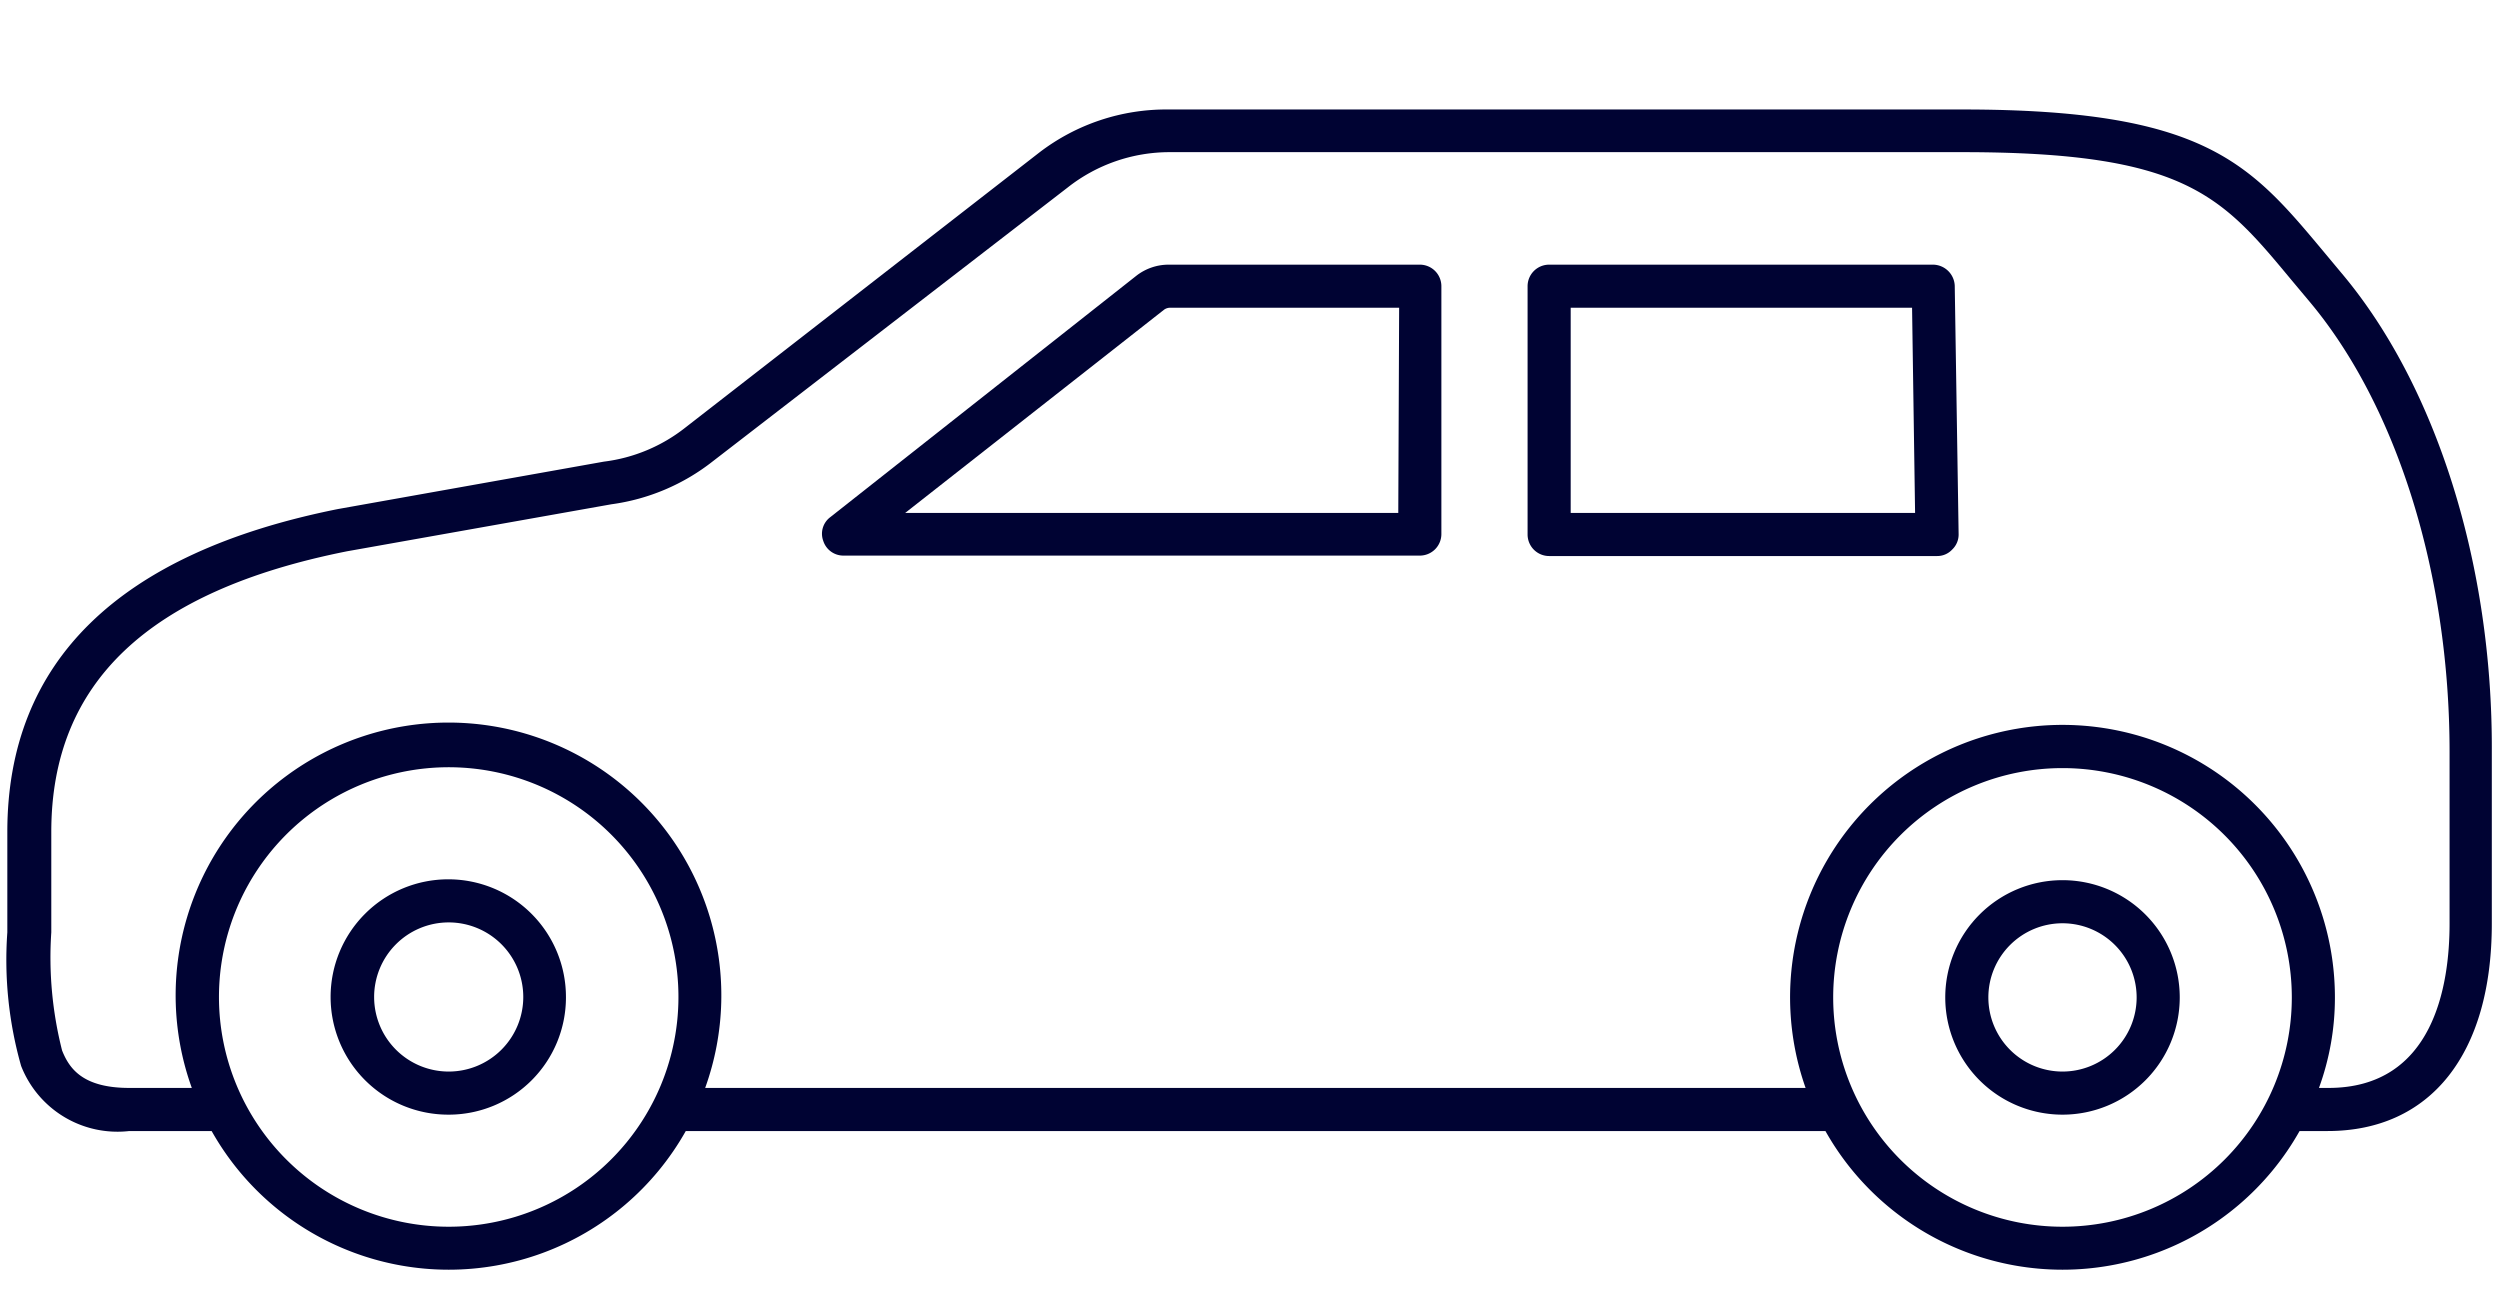<svg id="レイヤー_1" data-name="レイヤー 1" xmlns="http://www.w3.org/2000/svg" viewBox="0 0 58 30"><defs><style>.cls-1{fill:#000333;}</style></defs><title>レンタカー車種アイコン</title><path class="cls-1" d="M54.31,6.32h0l-.4-.48c-1.72-2.06-2.76-3.3-8.38-3.3H27.11a4.84,4.84,0,0,0-3,1L15.9,9.92a3.8,3.8,0,0,1-1.89.79l-6.17,1.1C2.75,12.83.17,15.35.17,19.3v2.33a9,9,0,0,0,.32,3.1A2.4,2.4,0,0,0,3,26.24H4.91a6.31,6.31,0,0,0,11,0H42.35a6.31,6.31,0,0,0,11,0H54c2.39,0,3.81-1.79,3.81-4.81v-4C57.83,13.08,56.51,8.92,54.31,6.32ZM5.08,23.14a5.33,5.33,0,1,1,5.33,5.32A5.33,5.33,0,0,1,5.08,23.14Zm37.45,0a5.32,5.32,0,1,1,5.32,5.32A5.32,5.32,0,0,1,42.53,23.14Zm14.3-1.71c0,1.43-.37,3.81-2.81,3.81H53.8a6.1,6.1,0,0,0,.37-2.1,6.32,6.32,0,1,0-12.28,2.1H16.36a6.33,6.33,0,1,0-11.91,0H3c-1.07,0-1.39-.44-1.56-.87a8.77,8.77,0,0,1-.25-2.74V19.3c0-3.46,2.25-5.59,6.86-6.51l6.13-1.09a4.86,4.86,0,0,0,2.36-1l8.23-6.35a3.82,3.82,0,0,1,2.36-.82H45.53c5.15,0,6,1,7.61,2.94l.41.49h0c2.05,2.42,3.28,6.34,3.28,10.48Z"/><path class="cls-1" d="M44.85,6.14H35.94a.5.5,0,0,0-.5.5V12.4a.5.5,0,0,0,.5.5h9a.47.47,0,0,0,.35-.15.48.48,0,0,0,.15-.36l-.09-5.76A.51.51,0,0,0,44.85,6.14ZM36.44,11.9V7.14h7.92l.07,4.76Z"/><path class="cls-1" d="M32.94,6.14H27.11a1.22,1.22,0,0,0-.75.26L19.26,12a.48.48,0,0,0-.16.55.49.49,0,0,0,.47.34H32.94a.5.5,0,0,0,.5-.5V6.64A.5.5,0,0,0,32.94,6.14Zm-.5,5.76H21l6-4.71a.24.24,0,0,1,.13-.05h5.33Z"/><path class="cls-1" d="M50.57,23.14a2.72,2.72,0,1,0-2.72,2.72A2.72,2.72,0,0,0,50.57,23.14Zm-4.44,0a1.72,1.72,0,1,1,1.72,1.72A1.72,1.72,0,0,1,46.13,23.14Z"/><path class="cls-1" d="M13.13,23.14a2.73,2.73,0,1,0-2.72,2.72A2.72,2.72,0,0,0,13.13,23.14Zm-4.45,0a1.73,1.73,0,1,1,1.73,1.72A1.73,1.73,0,0,1,8.68,23.14Z"/></svg>